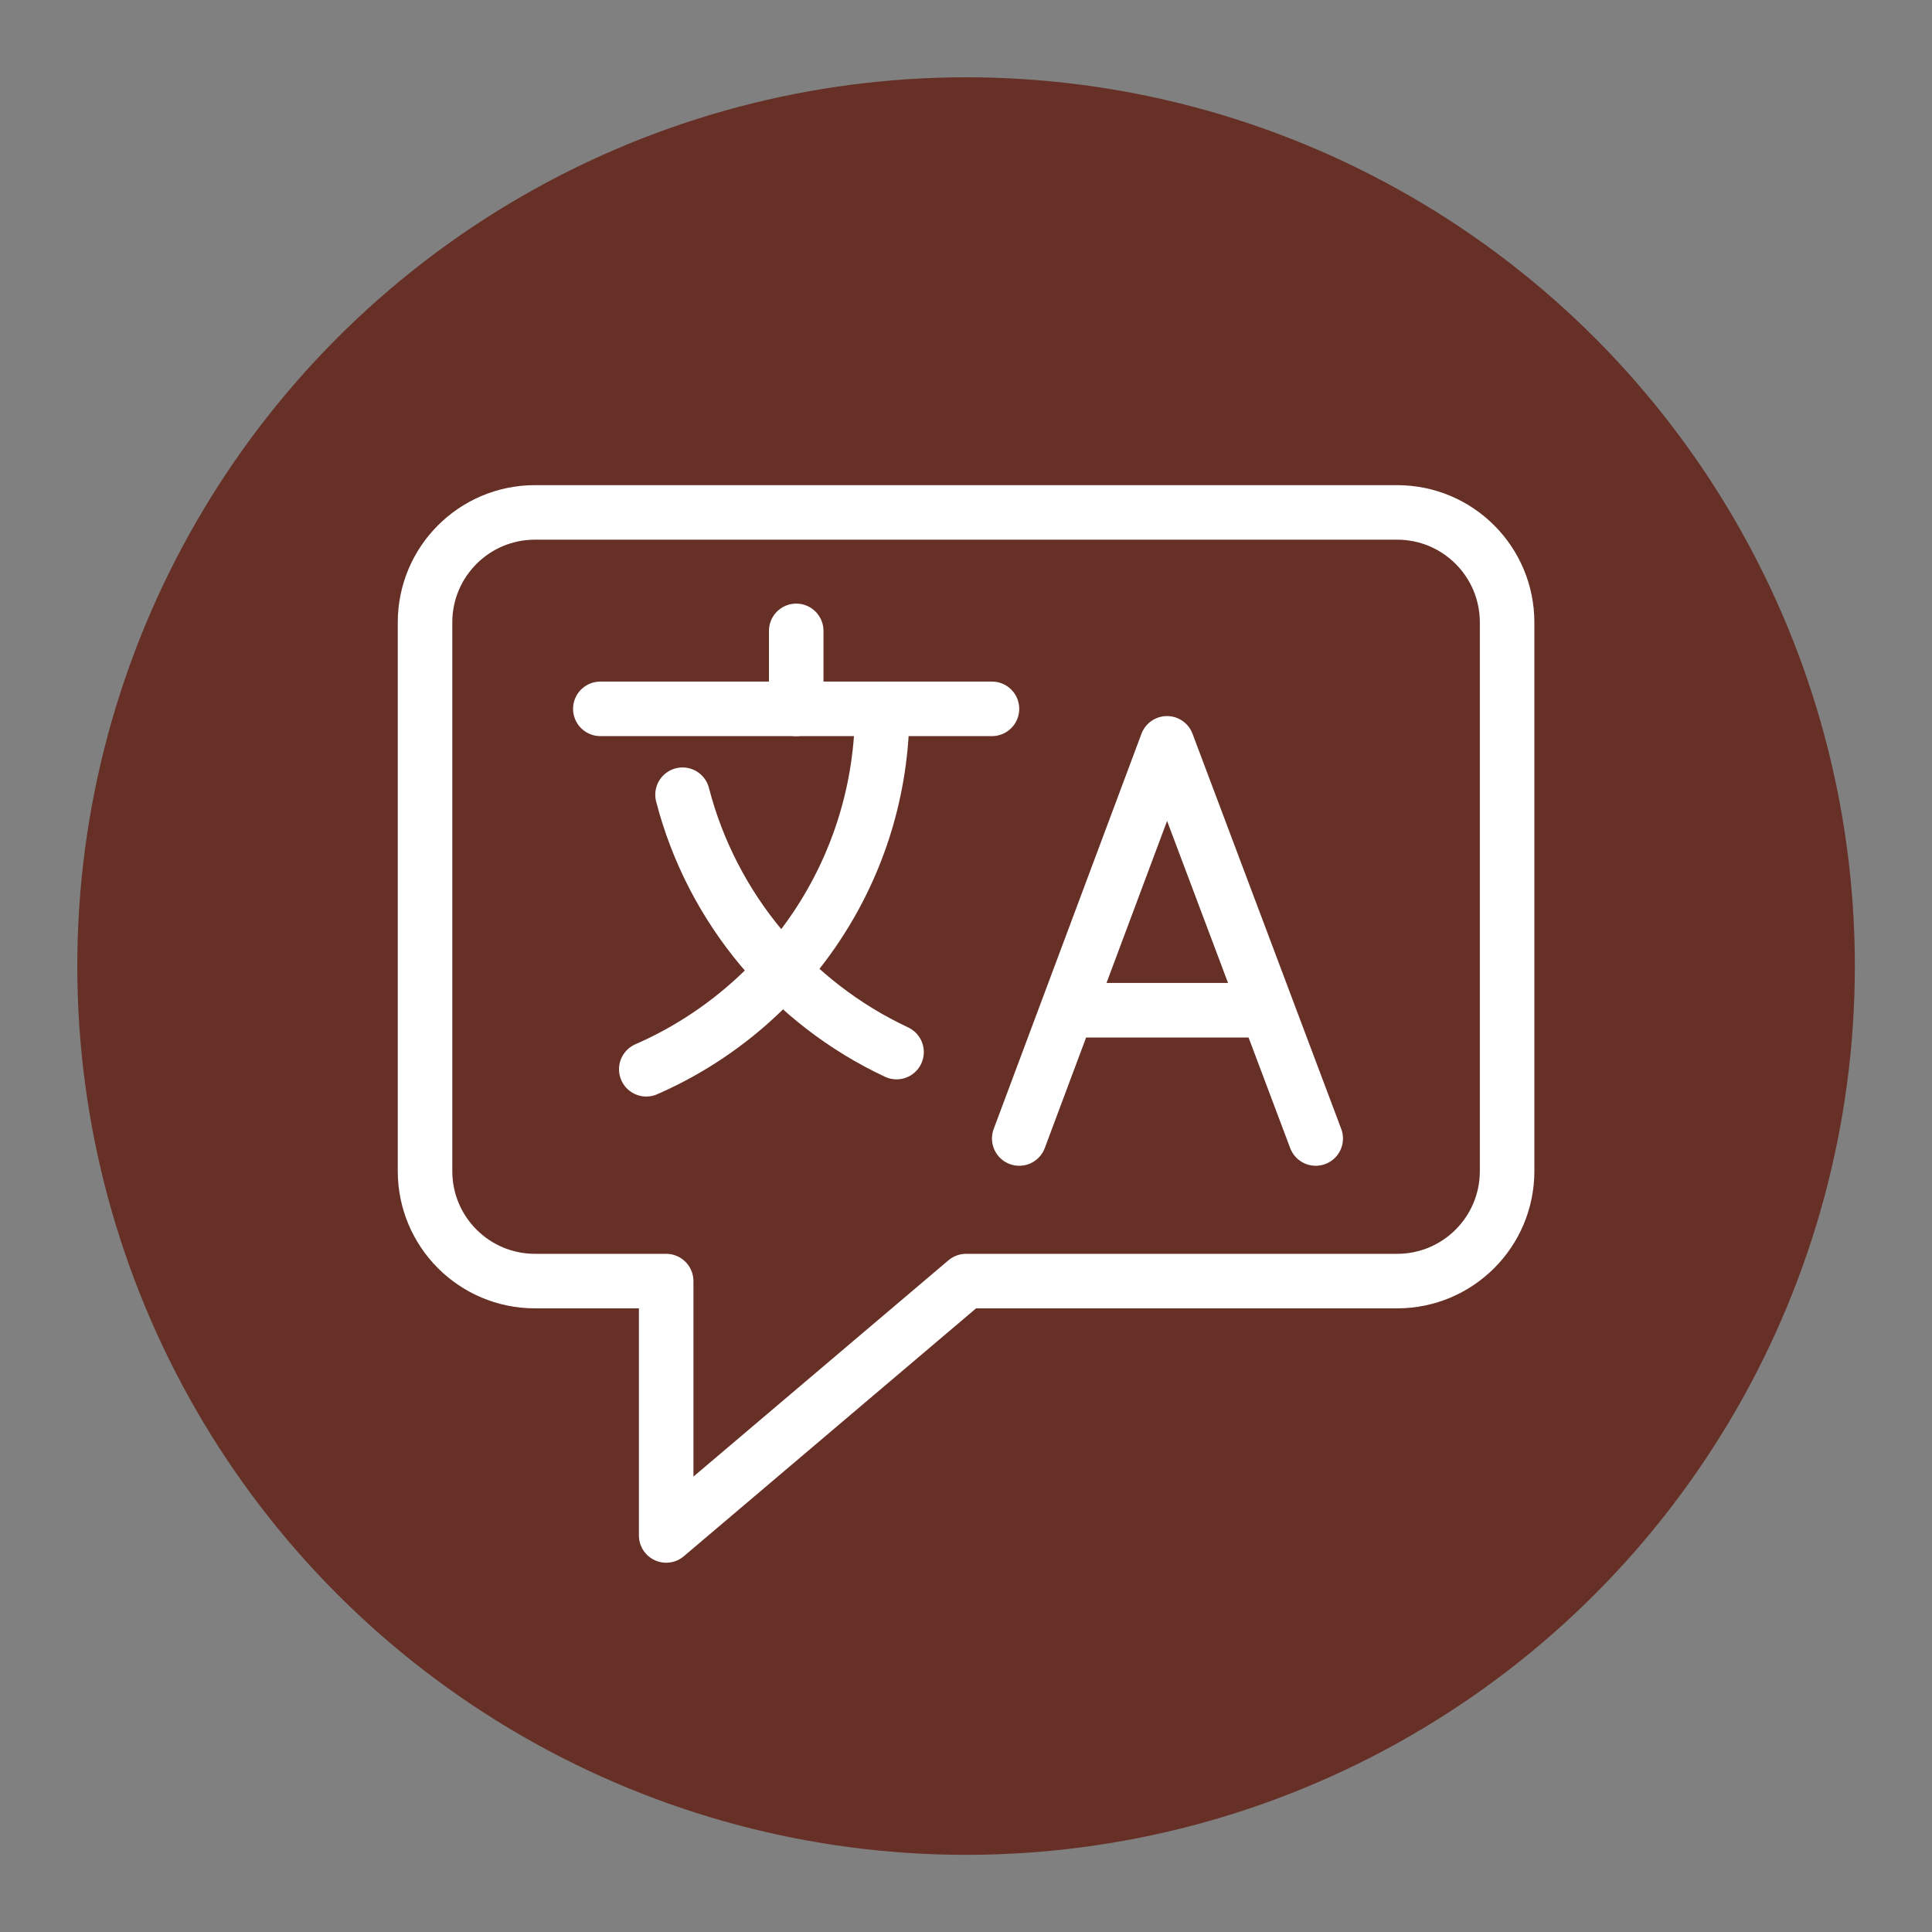 <svg xmlns="http://www.w3.org/2000/svg" id="Capa_1" data-name="Capa 1" viewBox="0 0 141.73 141.73"><rect x="0" y="0" width="141.73" height="141.73" fill="#808080" stroke="none"/><defs><style> .cls-1 { fill: #663026; } .cls-2 { fill: none; stroke: #fff; stroke-linecap: round; stroke-linejoin: round; stroke-width: 4px; } </style></defs><circle class="cls-1" cx="70.87" cy="70.87" r="65.2"></circle><g><path class="cls-2" d="M39.25,93.98c-4.46,0-8.07-3.61-8.07-8.07v-40.25c0-4.46,3.61-8.07,8.07-8.07h63.24c4.46,0,8.07,3.61,8.07,8.07v40.25c0,4.46-3.61,8.07-8.07,8.07h-31.62l-22,18.66v-18.66h-9.61Z"></path><g><g><polyline class="cls-2" points="96.52 83.52 85.61 54.53 74.77 83.52"></polyline><line class="cls-2" x1="78.31" y1="74.11" x2="92.91" y2="74.11"></line></g><g><g><line class="cls-2" x1="44.04" y1="52" x2="72.77" y2="52"></line><line class="cls-2" x1="58.41" y1="52" x2="58.41" y2="46.28"></line></g><path class="cls-2" d="M65.77,77.18c-7.69-3.6-13.53-10.5-15.7-18.88"></path><path class="cls-2" d="M64.72,52c0,11.83-7.12,21.99-17.31,26.44"></path></g></g></g></svg>